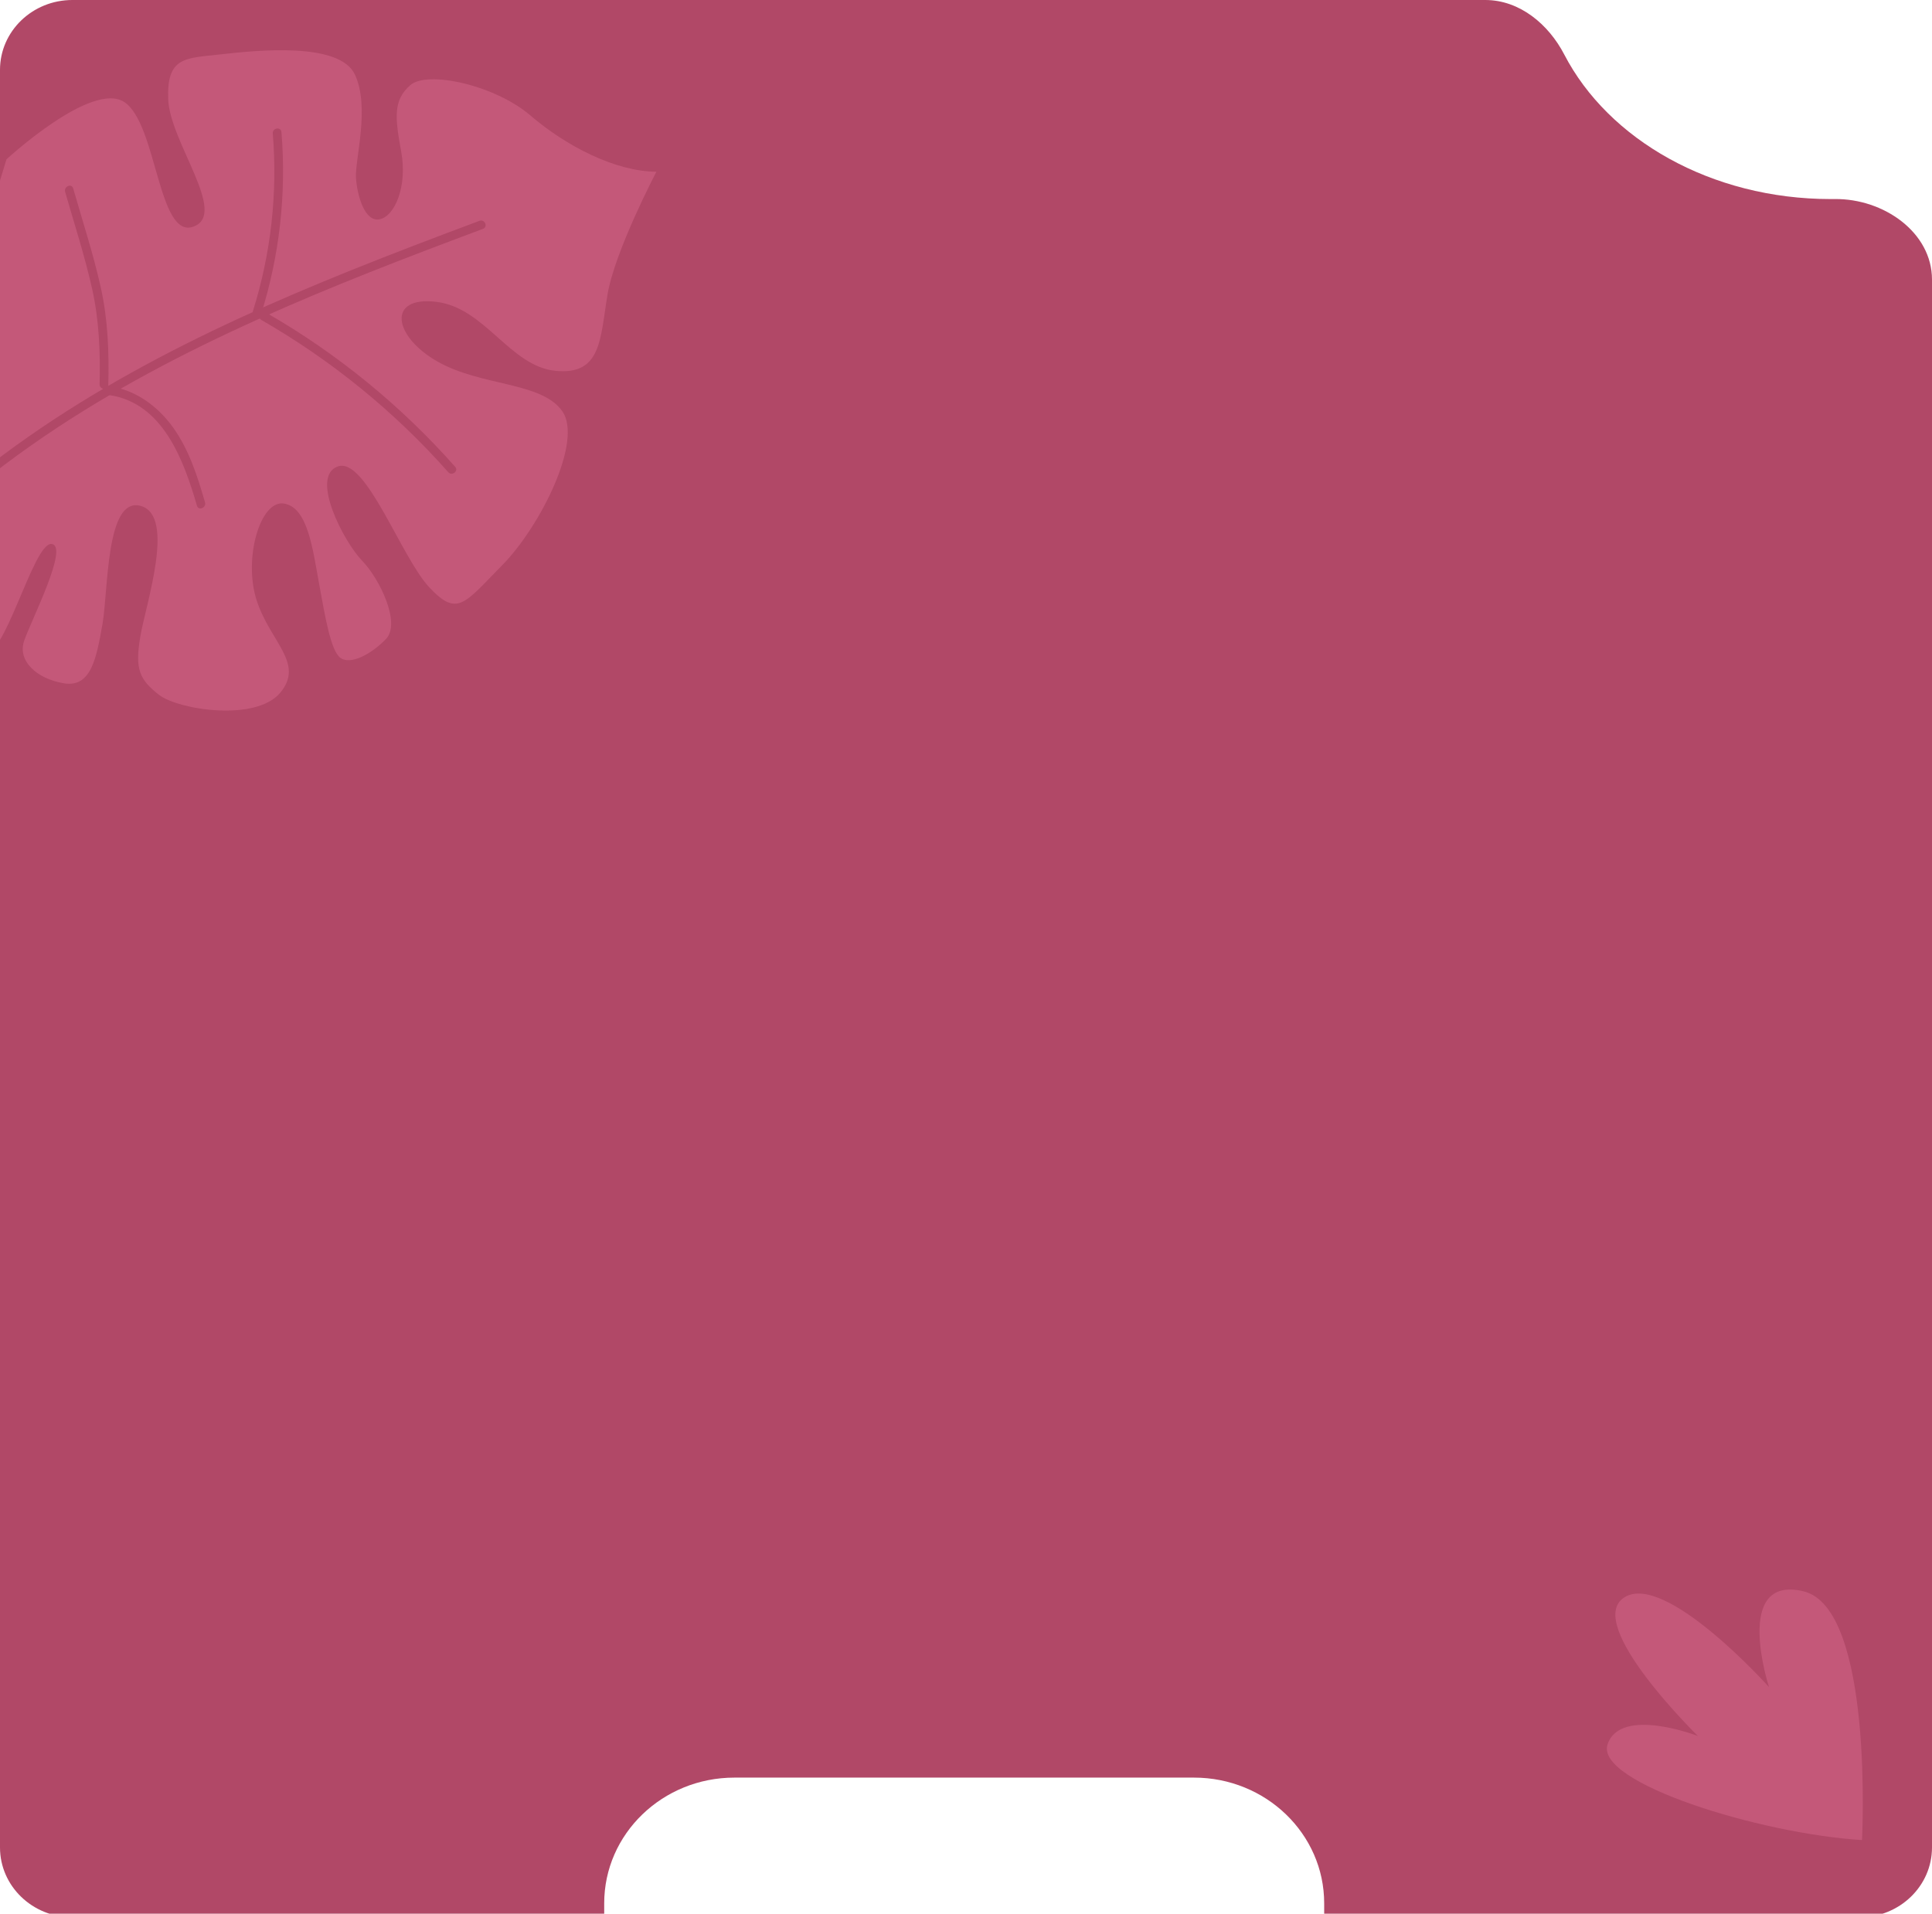 <?xml version="1.0" encoding="UTF-8"?> <svg xmlns="http://www.w3.org/2000/svg" width="534" height="529" viewBox="0 0 534 529" fill="none"><g clip-path="url(#clip0_272_30)"><path d="M507.1 55.021C520.631 54.872 534 64.222 534 77.285V510.692C534 521.356 525.046 530 514 530H366V526.138C366 506.944 349.882 491.384 330 491.384H203C183.118 491.384 167 506.944 167 526.138V530H20C8.954 530 0 521.356 0 510.692V19.308C0 8.644 8.954 0 20 0H410.505C420.102 0 428.059 6.781 432.355 15.065C444.537 38.556 472.925 55.027 506 55.027C506.367 55.027 506.734 55.025 507.1 55.021Z" fill="#B14867"></path><path d="M488.952 466.366C488.952 466.366 460.212 434.259 448.916 441.595C437.62 448.931 469.299 479.884 469.299 479.884C469.299 479.884 447.889 471.588 444.33 482.192C440.77 492.797 486.54 506.932 514.656 508.648C514.656 508.648 518.023 444.465 498.414 439.865C478.804 435.264 488.952 466.366 488.952 466.366Z" fill="#C45879"></path><path d="M1.793 44.046C1.793 44.046 25.422 22.184 34.419 28.253C43.414 34.323 43.681 66.129 53.432 62.658C63.183 59.187 46.926 39.272 46.49 27.432C46.054 15.592 51.22 16.128 61.148 15.011C71.076 13.892 93.823 11.539 98.082 20.589C102.34 29.639 98.074 44.171 98.388 49.115C98.702 54.057 100.813 61.492 104.969 60.611C109.124 59.73 112.655 51.5 110.891 41.92C109.126 32.341 108.703 27.674 113.389 23.548C118.076 19.422 136.739 23.462 146.592 31.908C156.445 40.353 169.989 47.39 181.432 47.474C181.432 47.474 169.944 69.334 167.915 81.416C165.886 93.499 166.321 103.758 153.599 102.517C140.877 101.276 134.132 85.026 120.51 83.426C106.888 81.827 108.705 92.984 120.895 99.926C133.086 106.867 149.644 105.462 155.416 113.674C161.188 121.885 149.32 145.574 138.819 156.225C128.317 166.875 126.451 170.687 118.644 162.344C110.836 154.002 101.075 126.116 93.339 128.948C85.603 131.78 95.099 149.855 100.032 154.932C104.965 160.011 110.86 172.28 106.699 176.617C102.537 180.953 96.882 183.801 94.16 181.906C91.437 180.01 89.909 170.748 88.161 161.163C86.414 151.579 85.022 140.227 78.478 139.194C71.933 138.16 67.195 154.425 70.944 165.971C74.693 177.516 84.216 183.297 77.492 191.45C70.767 199.602 49.166 196.204 43.877 192.018C38.589 187.832 37.238 185.109 38.768 176.028C40.297 166.949 48.613 142.574 38.913 139.859C29.213 137.145 29.98 163.162 28.311 172.596C26.641 182.03 25.153 190.132 17.651 188.883C10.149 187.634 4.806 182.711 6.656 177.195C8.505 171.677 19.279 150.734 14.206 150.375C9.132 150.016 0.959 183.599 -4.744 180.473C-10.446 177.346 -25.651 167.691 -28.151 158.583C-30.651 149.477 1.793 44.046 1.793 44.046Z" fill="#C45879"></path><path d="M133.496 63.262C112.525 71.099 91.6 79.114 71.186 88.326C50.858 97.501 31.008 107.88 12.532 120.414C2.24 127.396 -7.596 135.044 -16.799 143.412C-17.953 144.461 -19.441 142.548 -18.291 141.502C-1.782 126.493 16.744 113.903 36.218 103.072C55.757 92.204 76.221 83.095 96.944 74.746C108.738 69.994 120.628 65.486 132.539 61.036C133.996 60.492 134.961 62.714 133.496 63.262Z" fill="#B14867"></path><path d="M77.792 36.521C79.188 53.518 77.27 70.641 72.154 86.908C71.687 88.396 69.437 87.492 69.903 86.012C74.885 70.172 76.755 53.432 75.397 36.883C75.269 35.334 77.664 34.965 77.792 36.521Z" fill="#B14867"></path><path d="M123.896 130.527C109.088 113.798 91.587 99.569 72.219 88.434C70.873 87.66 72.344 85.733 73.682 86.502C93.234 97.742 110.859 112.151 125.805 129.036C126.841 130.203 124.928 131.692 123.896 130.527Z" fill="#B14867"></path><path d="M20.226 52.074C22.848 61.2 25.82 70.309 27.881 79.583C29.844 88.419 30.162 97.461 29.934 106.481C29.895 108.043 27.487 107.763 27.525 106.216C27.748 97.399 27.404 88.581 25.484 79.945C23.468 70.87 20.564 61.961 18 53.031C17.575 51.55 19.795 50.576 20.226 52.074Z" fill="#B14867"></path><path d="M54.443 139.805C50.824 127.355 45.074 111.411 30.262 109.229C28.72 109.003 28.984 106.593 30.527 106.821C37.657 107.871 43.694 112.399 47.831 118.159C52.254 124.318 54.573 131.646 56.666 138.847C57.099 140.328 54.878 141.301 54.443 139.805Z" fill="#B14867"></path></g><defs><clipPath id="clip0_272_30"><rect width="534" height="529" fill="white"></rect></clipPath></defs></svg> 